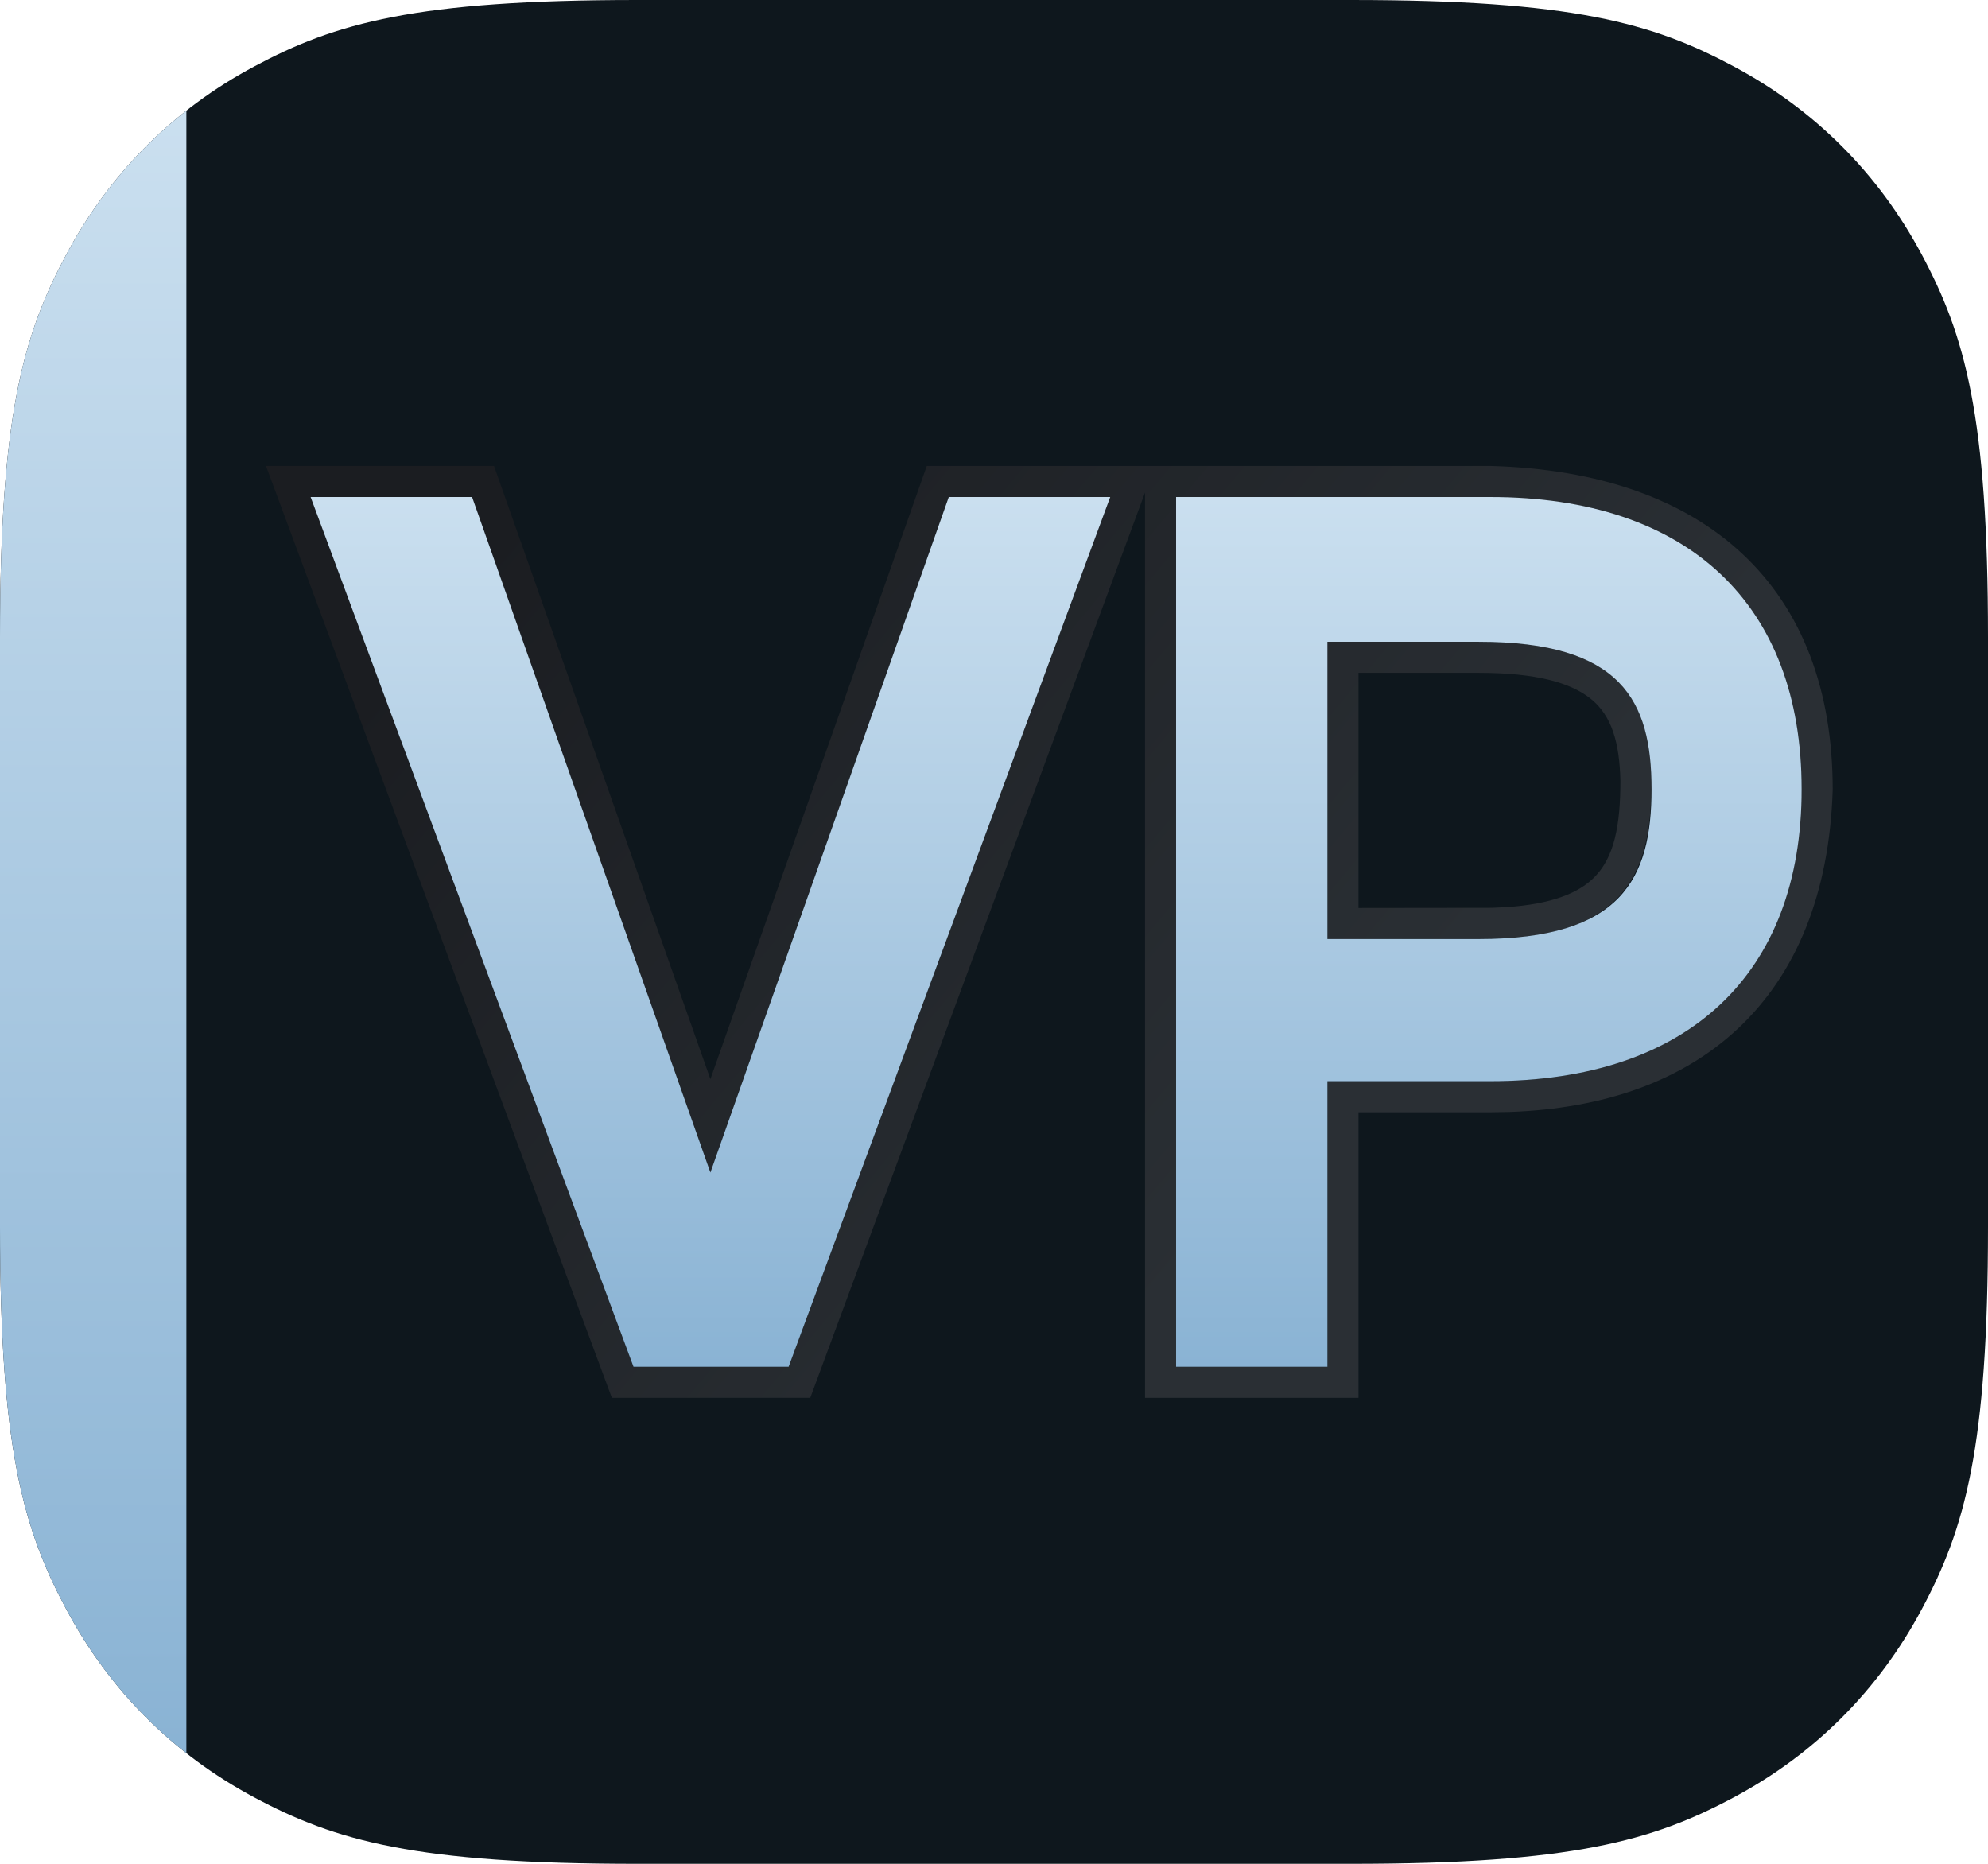 <?xml version="1.0" encoding="UTF-8"?>
<svg width="100%" height="100%" viewBox="0 0 32 30" version="1.1" xmlns="http://www.w3.org/2000/svg" xmlns:xlink="http://www.w3.org/1999/xlink">
    <title>Icon/App/VP/Simple</title>
    <defs>
        <linearGradient x1="0%" y1="32.986%" x2="69.536%" y2="67.014%" id="linearGradient-1">
            <stop stop-color="#1B1D21" offset="0%"></stop>
            <stop stop-color="#2A2F34" offset="100%"></stop>
        </linearGradient>
        <linearGradient x1="50%" y1="0%" x2="50%" y2="100%" id="linearGradient-2">
            <stop stop-color="#CADFEF" offset="0%"></stop>
            <stop stop-color="#8AB3D4" offset="100%"></stop>
        </linearGradient>
        <linearGradient x1="50%" y1="0%" x2="50%" y2="100%" id="linearGradient-3">
            <stop stop-color="#CADFEF" offset="0%"></stop>
            <stop stop-color="#8AB3D4" offset="100%"></stop>
        </linearGradient>
    </defs>
    <g id="Icon/App/VP/Simple" stroke="none" stroke-width="1" fill="none" fill-rule="evenodd">
        <path d="M10.256,-4.14336123e-16 L21.744,4.14336123e-16 C25.311,-2.4074122e-16 26.604,0.371 27.907,1.069 C29.211,1.766 30.234,2.789 30.931,4.093 C31.629,5.396 32,6.689 32,10.256 L32,19.744 C32,23.311 31.629,24.604 30.931,25.907 C30.234,27.211 29.211,28.234 27.907,28.931 C26.604,29.629 25.311,30 21.744,30 L10.256,30 C6.689,30 5.396,29.629 4.093,28.931 C2.789,28.234 1.766,27.211 1.069,25.907 C0.371,24.604 1.60494146e-16,23.311 -2.76224082e-16,19.744 L2.76224082e-16,10.256 C-1.60494146e-16,6.689 0.371,5.396 1.069,4.093 C1.766,2.789 2.789,1.766 4.093,1.069 C5.396,0.371 6.689,2.4074122e-16 10.256,-4.14336123e-16 Z" id="Rectangle" fill="#0E171D"></path>
        <path d="M18.681,7.75 L23.993,7.75 C25.698,7.799 26.997,8.274 27.877,9.099 C28.778,9.943 29.25,11.16 29.25,12.71 C29.198,14.316 28.691,15.542 27.805,16.373 C26.967,17.159 25.782,17.596 24.288,17.648 L23.986,17.653 L21.617,17.653 L21.617,22.25 L18.681,22.25 L18.681,7.75 Z M23.803,10.58 L21.617,10.58 L21.617,14.865 L24.026,14.862 L24.259,14.851 C25.011,14.801 25.516,14.62 25.836,14.301 C26.237,13.901 26.333,13.301 26.333,12.561 C26.317,11.931 26.194,11.4 25.761,11.052 C25.371,10.74 24.75,10.58 23.803,10.58 L23.803,10.58 Z M7.775,7.75 L11.435,18.121 L15.095,7.75 L18.23,7.75 L12.868,22.25 L10.023,22.25 L4.641,7.75 L7.775,7.75 Z" id="Clip-20" stroke="url(#linearGradient-1)" stroke-width="0.5"></path>
        <path d="M18.931,8 L18.931,22 L21.367,22 L21.367,17.403 L23.986,17.403 C27.173,17.403 29,15.682 29,12.702 L29,12.702 C29,9.721 27.173,8 23.986,8 L23.986,8 L18.931,8 Z M21.367,10.33 L23.803,10.33 C26.097,10.33 26.584,11.274 26.584,12.702 L26.584,12.702 C26.584,14.15 26.097,15.115 23.803,15.115 L23.803,15.115 L21.367,15.115 L21.367,10.33 Z M15.272,8 L11.435,18.873 L7.599,8 L5,8 L10.197,22 L12.694,22 L17.871,8 L15.272,8 Z" id="Clip-20" fill="url(#linearGradient-2)"></path>
        <path d="M3,1.78 L3,28.22 C2.206,27.598 1.557,26.821 1.069,25.907 C0.371,24.604 -6.15504586e-17,23.311 -4.98268687e-16,19.744 L5.41794771e-17,10.256 C-3.82538751e-16,6.689 0.371,5.396 1.069,4.093 C1.557,3.179 2.206,2.402 3,1.78 Z" id="Combined-Shape" fill="url(#linearGradient-3)"></path>
    </g>
</svg>